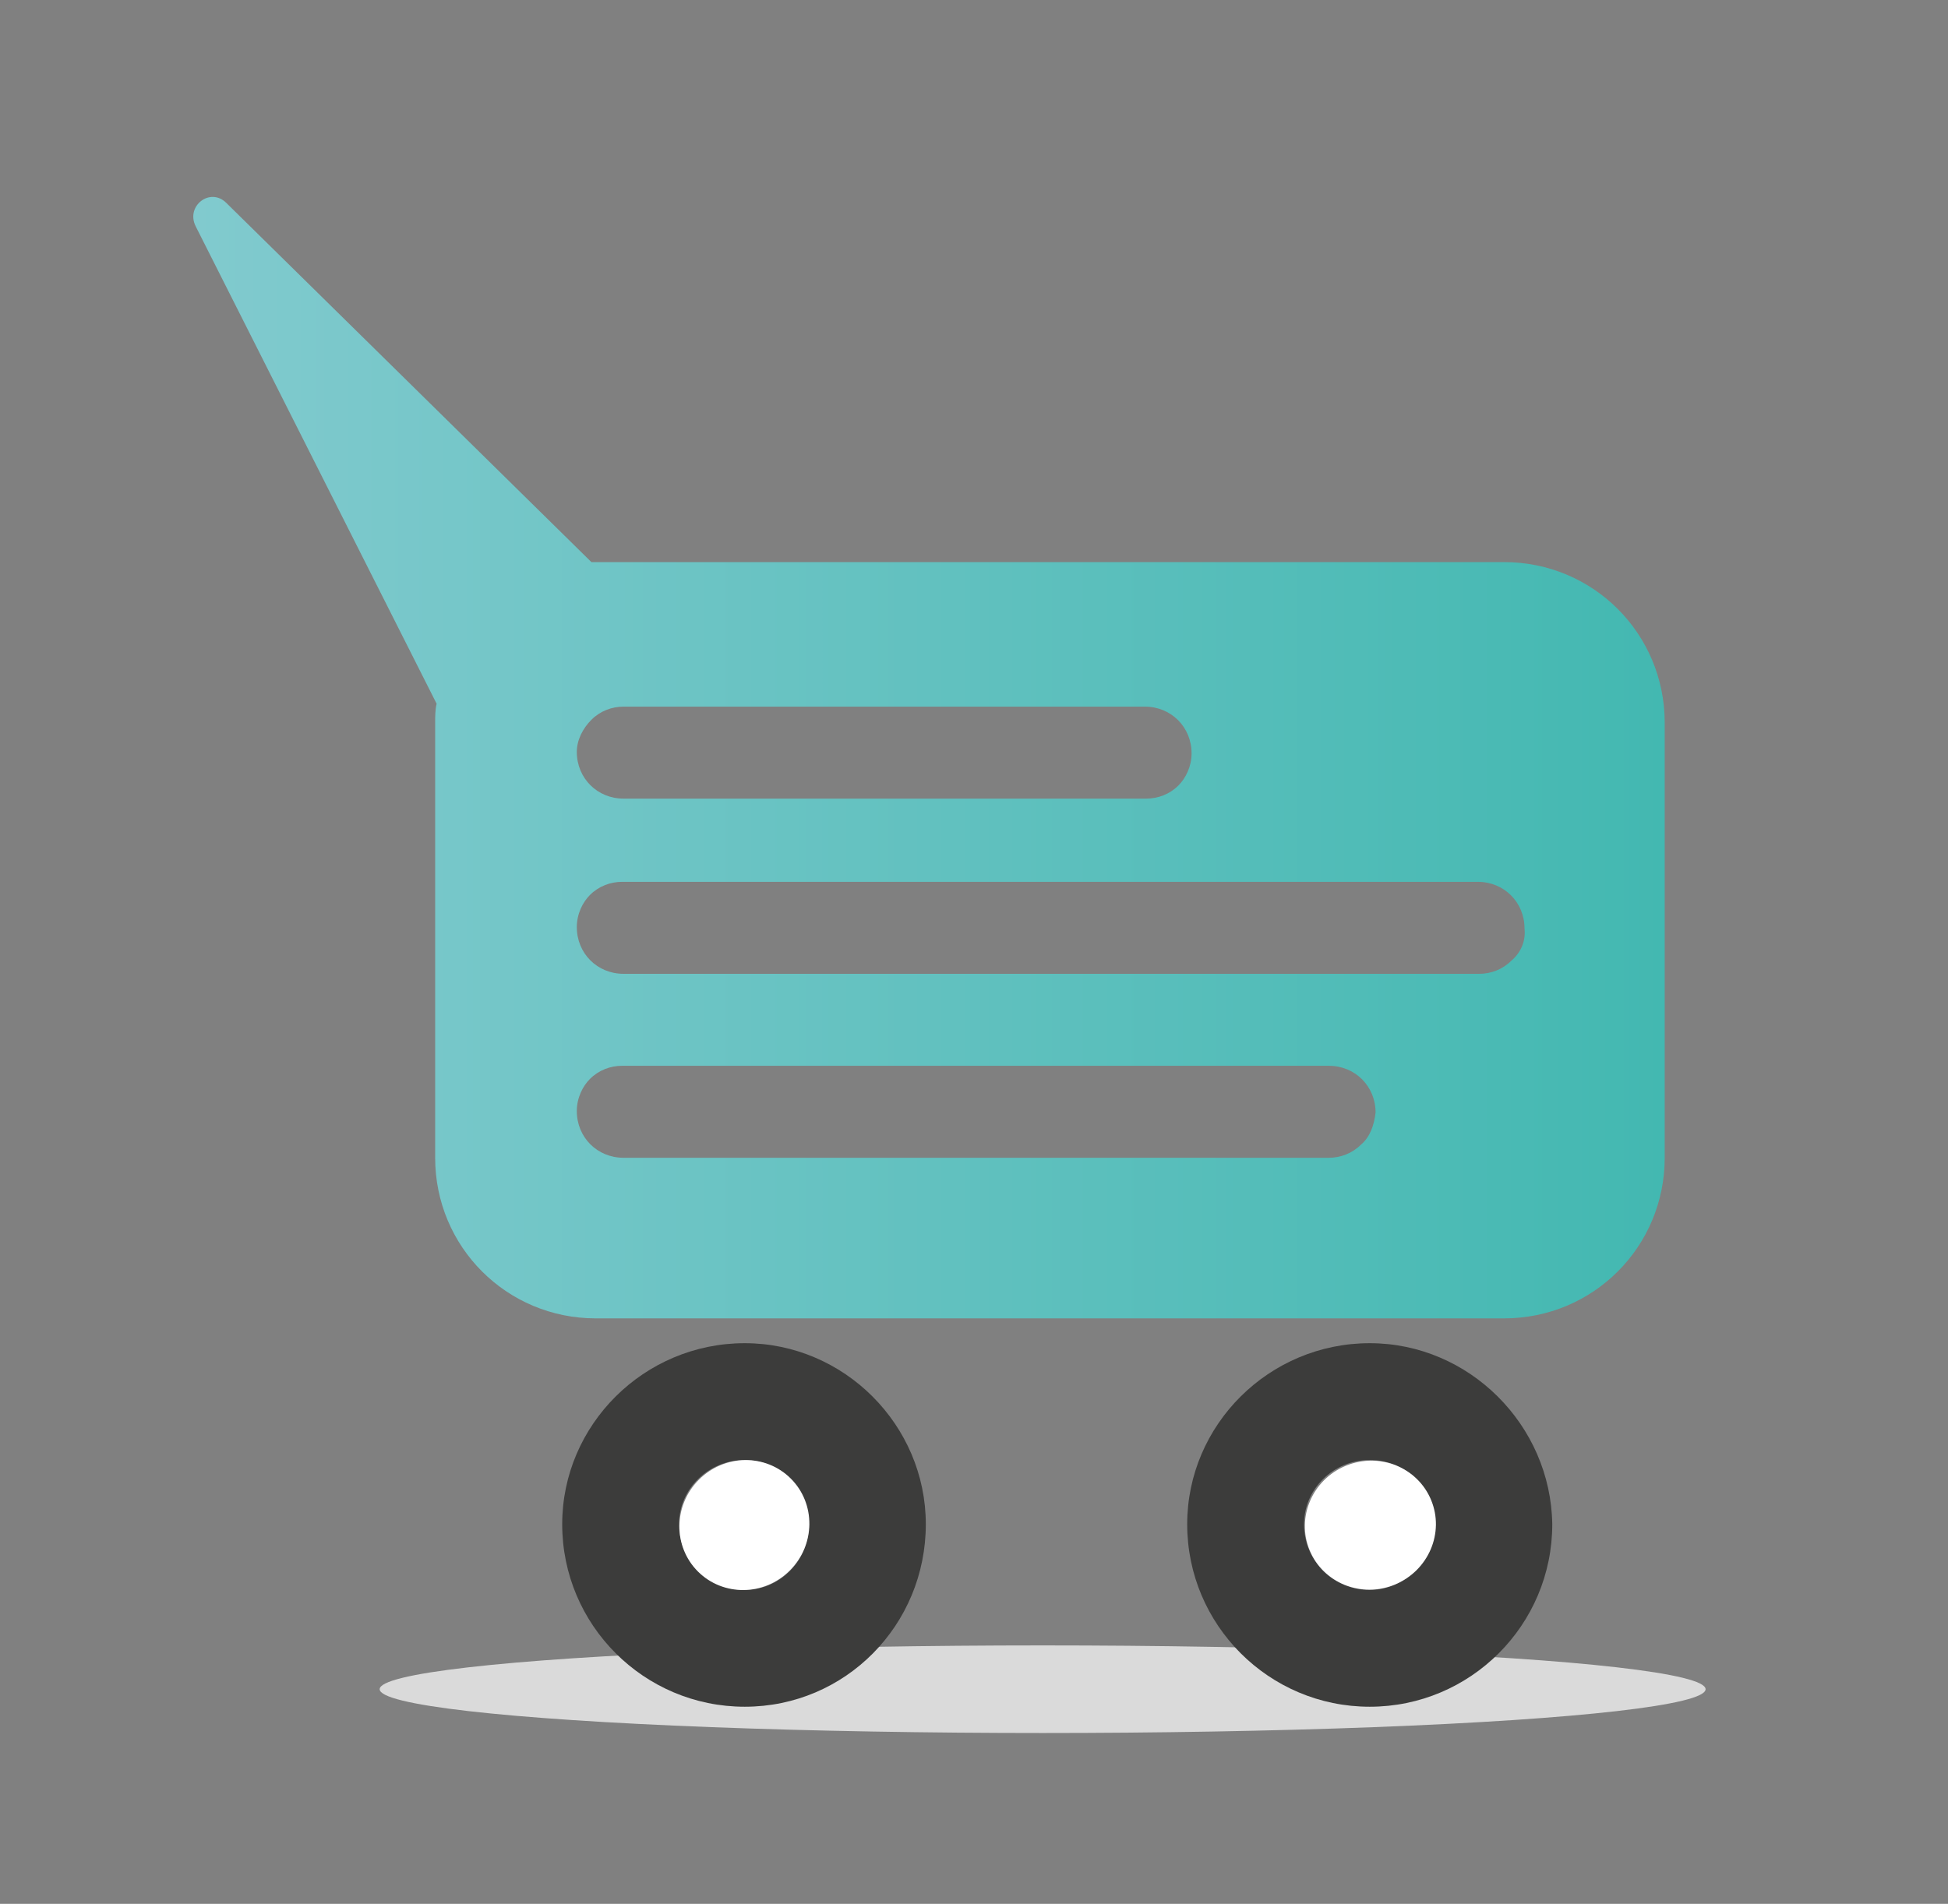 <svg xmlns="http://www.w3.org/2000/svg" xmlns:xlink="http://www.w3.org/1999/xlink" id="Calque_1" x="0px" y="0px" viewBox="0 0 133.4 130.4" style="enable-background:new 0 0 133.4 130.4;" xml:space="preserve"><rect x="0" y="0" width="133.4" height="130.4" fill="#808080" stroke="none"/><style type="text/css">	.st0{fill:#DADADA;}	.st1{fill:url(#SVGID_1_);}	.st2{fill:#3C3C3B;}	.st3{fill:#FFFFFF;}</style><ellipse class="st0" cx="71.4" cy="115.7" rx="45.4" ry="3"></ellipse><linearGradient id="SVGID_1_" gradientUnits="userSpaceOnUse" x1="13.263" y1="51.91" x2="114" y2="51.91">	<stop offset="0" style="stop-color:#81CACE"></stop>	<stop offset="1" style="stop-color:#43B8B1"></stop></linearGradient><path class="st1" d="M103,38.5H40.5l-25-24.6c-1.1-1.1-2.8,0.2-2.1,1.6l16.5,32.7c-0.1,0.4-0.1,0.9-0.1,1.3v29.8c0,6.1,4.9,11,11,11 H103c6.1,0,11-4.9,11-11V49.5C114,43.4,109.1,38.5,103,38.5z M40.5,49.3c0.6-0.6,1.4-0.9,2.2-0.9h35.7c1.8,0,3.2,1.4,3.2,3.2 c0,0.9-0.4,1.7-0.9,2.2c-0.6,0.6-1.4,0.9-2.2,0.9H42.7c-1.8,0-3.2-1.4-3.2-3.2C39.5,50.7,39.9,49.9,40.5,49.3z M93.2,78.4 c-0.6,0.6-1.4,0.9-2.2,0.9H42.7c-1.8,0-3.2-1.4-3.2-3.2c0-0.9,0.4-1.7,0.9-2.2c0.6-0.6,1.4-0.9,2.2-0.9H91c1.8,0,3.2,1.4,3.2,3.2 C94.1,77.1,93.8,77.9,93.2,78.4z M103.5,65.8c-0.6,0.6-1.4,0.9-2.2,0.9H42.7c-1.8,0-3.2-1.4-3.2-3.2c0-0.9,0.4-1.7,0.9-2.2 c0.6-0.6,1.4-0.9,2.2-0.9h58.6c1.8,0,3.2,1.4,3.2,3.2C104.5,64.5,104.1,65.3,103.5,65.8z"></path><path class="st2" d="M51,92c-6.9,0-12.5,5.6-12.5,12.4c0,6.9,5.6,12.5,12.5,12.5s12.4-5.6,12.4-12.5C63.4,97.6,57.8,92,51,92z  M51,108.9c-2.5,0-4.5-2-4.5-4.5c0-2.4,2-4.4,4.5-4.4c2.4,0,4.4,2,4.4,4.4C55.4,106.9,53.4,108.9,51,108.9z"></path><ellipse transform="matrix(0.707 -0.707 0.707 0.707 -58.963 66.632)" class="st3" cx="51" cy="104.5" rx="4.5" ry="4.4"></ellipse><path class="st2" d="M93.8,92c-6.9,0-12.5,5.6-12.5,12.4c0,6.9,5.6,12.5,12.5,12.5s12.5-5.6,12.5-12.5C106.2,97.6,100.6,92,93.8,92z  M93.8,108.9c-2.5,0-4.5-2-4.5-4.5c0-2.4,2-4.4,4.5-4.4s4.5,2,4.5,4.4C98.2,106.9,96.2,108.9,93.8,108.9z"></path><ellipse transform="matrix(0.924 -0.383 0.383 0.924 -32.85 43.83)" class="st3" cx="93.8" cy="104.5" rx="4.5" ry="4.4"></ellipse></svg>